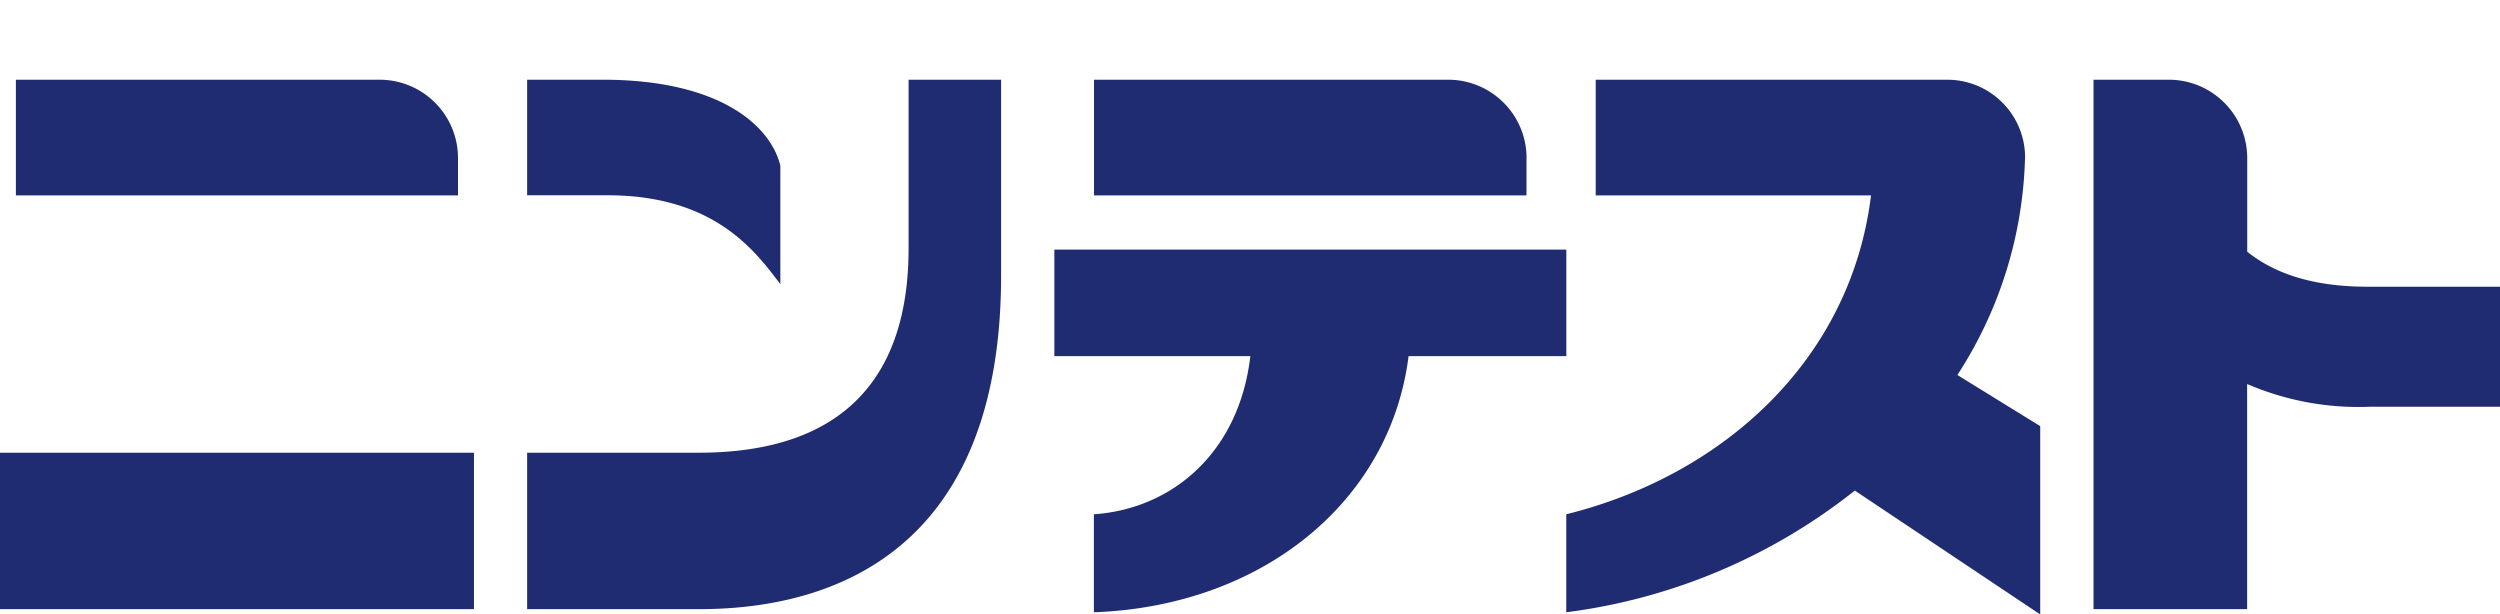 <svg xmlns="http://www.w3.org/2000/svg" width="175" height="43" viewBox="0 0 175 43">
  <defs>
    <style>
      .cls-1 {
        fill: #1f2c71;
        fill-rule: evenodd;
      }
    </style>
  </defs>
  <path id="logo_nintest_s" class="cls-1" d="M737,5982.64h33.178v-10.95H737v10.95Zm165.733-22.57c-4.061,0-6.641-1.03-8.427-2.45v-6.5a5.488,5.488,0,0,0-5.435-5.54h-5.325v37.06H894.3v-15.76a19.661,19.661,0,0,0,8.642,1.59H912v-8.4h-9.27Zm-133.673-6.39h0v-2.56a5.488,5.488,0,0,0-5.436-5.54H738.112v8.1h30.944Zm74.8-2.56a5.487,5.487,0,0,0-5.436-5.54H813.579v8.1h30.275v-2.56Zm2.783,13.81v-7.46H810.805v7.46h13.72c-0.789,6.75-5.46,10.69-10.954,11.07v6.86c11.818-.43,20.758-7.77,22.028-17.93h11.038Zm-55.018-5.05v-8.28c-0.673-2.77-4.176-6.02-12.453-6.02H773.9v8.09h5.637c7.611,0,10.422,4.06,12.082,6.21m8.981-2.48c0,8.91-4.457,14.29-14.7,14.29h-12v10.95h12.054c9.6,0,21.123-4.27,21.123-23.36v-13.7H800.6v11.82Zm78.156-6.41a5.447,5.447,0,0,0-5.406-5.41H848.7v8.1h19.272c-1.421,11.56-10.407,19.61-21.334,22.32v6.86a40.833,40.833,0,0,0,20.2-8.52l12.978,8.67v-13.18l-5.8-3.58a29.213,29.213,0,0,0,4.737-15.26m-136.614-21.38h-4.425v-1.09h4.425v1.09Zm-0.4-1.7H738.08v-1.06h3.663v1.06Zm0,3.39H738.08v-1.06h3.663v1.06Zm0,1.8H738.08v-1.07h3.663v1.07Zm1.737,0.52a10.136,10.136,0,0,1-.9,3.45l-0.834-.55v0.92H738.08v-3.64h3.663v2.37a6.77,6.77,0,0,0,.657-2.63Zm-2.769,1.21h-1.585v1.59h1.585v-1.59Zm1.161-3.53a4.409,4.409,0,0,0,1.914-1.63c-0.376-.13-0.587-0.21-1.268-0.41l0.4-.92a9.976,9.976,0,0,1,1.292.35,5.81,5.81,0,0,0,.152-0.82h-1.843v-1.02h5.834c0,2.61-.083,3.9-0.352,4.53a1.022,1.022,0,0,1-1.057.69h-1.162l-0.176-1.17h1.08c0.458,0,.6-0.36.633-3.03h-1.771a6.777,6.777,0,0,1-.294,1.22,6.6,6.6,0,0,1,1.221.66l-0.5.99a8.674,8.674,0,0,0-1.163-.64,5.8,5.8,0,0,1-2.2,2.19Zm3.052,2.32v2.52c0,0.28.1,0.35,0.223,0.35h0.587c0.3,0,.341-0.3.423-1.22l1.056,0.33c-0.129,1.33-.328,1.96-1.056,1.96h-1.385a0.849,0.849,0,0,1-.951-0.86v-3.08h1.1Zm1.01,0.36a10.63,10.63,0,0,0-2.019-1.51l0.68-.84a8.973,8.973,0,0,1,1.961,1.49Zm1.819,3.09a14.581,14.581,0,0,0-.881-3.45l1.033-.29a12.464,12.464,0,0,1,.963,3.38Zm6.529-.31a15.477,15.477,0,0,1-1.562-2.29,6.423,6.423,0,0,1-2.43,3.13l-0.857-1.06a5.547,5.547,0,0,0,2.607-4.03h-2.524v-1.18h2.617v-2.27h-0.61a14.811,14.811,0,0,1-1.021,1.68l-1.056-.69a8.352,8.352,0,0,0,1.784-3.69l1.232,0.21c-0.21.7-.282,0.91-0.422,1.29h3.087v1.2h-1.818v2.27h1.97v1.18h-2.054c-0.023.2-.035,0.24-0.047,0.35a10.706,10.706,0,0,0,2.066,3.04Zm5.939,0.61h-4.613v-10.3h4.613v10.3Zm-1.232-9.12h-2.231v7.95h2.231v-7.95Zm8.266,7.75a4.688,4.688,0,0,0-1.292-.99,4.945,4.945,0,0,1-1.009,2.64l-0.845-.89c0.7-.95.81-1.65,0.845-3.45h-0.375v-0.84l-0.435.78a5.528,5.528,0,0,1-.539-1.21v5.62h-1.1v-4.72a9.2,9.2,0,0,1-.7,2.13l-0.587-1.6a10.468,10.468,0,0,0,1.221-3.68h-1.092v-1.16H762.5v-2.16h1.1v2.16h0.762v1.16h-0.762v0.43a7.446,7.446,0,0,0,1.1,2.01h3.181a39.217,39.217,0,0,1-.386-5.76h1.173c0,0.54,0,.85.024,1.56l0.563-.68c0.106,0.11.141,0.13,0.188,0.18a7.664,7.664,0,0,0,.669-1.13l0.88,0.32a9.91,9.91,0,0,1-.962,1.39c0.141,0.16.258,0.28,0.4,0.46a13.106,13.106,0,0,0,.775-1.14l0.774,0.39a20.851,20.851,0,0,1-1.924,2.47c0.679-.03.879-0.04,1.207-0.07-0.1-.27-0.15-0.39-0.234-0.58l0.787-.28a7.709,7.709,0,0,1,.669,1.84l-0.846.34c-0.081-.34-0.1-0.42-0.141-0.55-0.305.05-.645,0.07-0.926,0.1a8.653,8.653,0,0,1,.844.61l-0.457.53h1.4v1.08h-3.1a11.039,11.039,0,0,0,.4,1.47,5.921,5.921,0,0,0,1.009-1.28l1.045,0.44a6.724,6.724,0,0,1-1.56,1.95,1.047,1.047,0,0,0,.692.62c0.292,0,.587-0.88.727-1.37l0.881,0.8c-0.411,1.38-.846,1.73-1.574,1.73a1.728,1.728,0,0,1-1.678-1.06,7.976,7.976,0,0,1-2.266,1.01l-0.457-1.04a6.2,6.2,0,0,0,2.241-1.01,14.322,14.322,0,0,1-.645-2.26h-2.007c0,0.29,0,.44-0.011.69a6.917,6.917,0,0,1,1.842,1.02Zm-2.912-5.5c0.224-.24.481-0.53,0.94-1.1a11.892,11.892,0,0,0-1.269-1.33l0.646-.73c0.106,0.08.188,0.14,0.247,0.19a6.317,6.317,0,0,0,.716-1.13l0.881,0.33a6.348,6.348,0,0,1-.987,1.37c0.129,0.15.247,0.28,0.4,0.48,0.409-.56.574-0.81,0.774-1.11l0.763,0.48a29.205,29.205,0,0,1-2.019,2.53c0.294-.01.739-0.02,1.022-0.05-0.083-.23-0.131-0.36-0.212-0.54l0.8-.28a7.236,7.236,0,0,1,.587,1.81l-0.869.3a4.546,4.546,0,0,0-.093-0.5c-0.047,0-2.219.2-2.419,0.23l-0.129-.95h0.223Zm5.517-1.19a6.893,6.893,0,0,0-1.161-1.21c0.012,0.54.069,1.59,0.128,2.24h0.153a9.707,9.707,0,0,0,.88-1.03m0.177,1.81c-0.141.02-1.057,0.08-1.115,0.08,0.046,0.43.117,0.89,0.14,1.03h1.562a8.489,8.489,0,0,0-.963-0.63Zm7.738-1.04a8.245,8.245,0,0,0-.329-0.77c-0.728.12-2.806,0.37-4.262,0.44l-0.081-1.09c0.351-.01.4-0.01,0.8-0.02a12.484,12.484,0,0,0,.81-2.2l1.161,0.16a14.347,14.347,0,0,1-.821,2c0.129,0,1.28-.06,1.936-0.14-0.269-.49-0.457-0.75-0.633-1.04l0.951-.54a10.687,10.687,0,0,1,1.561,2.63Zm-4.157.3h4.52v6.29a0.938,0.938,0,0,1-.9.98h-1.513l-0.177-1.17h1.209a0.2,0.2,0,0,0,.247-0.22v-0.92h-2.267v2.31h-1.115v-7.27Zm1.115,2.03H777v-0.96h-2.267v0.96Zm0,1.98H777v-1.03h-2.267v1.03Zm5.765-7.95v1.66a13.8,13.8,0,0,0,2.758-1.29l0.634,0.97a15.279,15.279,0,0,1-3.392,1.38v1.12c0,0.09,0,.27.316,0.27h1.62c0.329,0,.517,0,0.541-1.36l1.126,0.34c-0.07,1.59-.341,2.14-1.279,2.14h-2.453a0.982,0.982,0,0,1-1.116-1.01v-4.22H780.5Zm-1.2,5.6h1.2v1.59a15.215,15.215,0,0,0,2.628-1.35l0.669,1.01a16.586,16.586,0,0,1-3.3,1.43v1.34a0.3,0.3,0,0,0,.327.36h1.609c0.388,0,.411,0,0.541-1.59l1.126,0.32c-0.188,1.98-.329,2.41-1.456,2.41h-2.324a0.956,0.956,0,0,1-1.021-1.09v-4.43Zm14.7-4.49a12.789,12.789,0,0,1-2.172,4.94,42.644,42.644,0,0,1,3.9,3.47l-1.1,1.09a43.225,43.225,0,0,0-3.592-3.56,14.386,14.386,0,0,1-4.672,3.56l-0.763-1.11a12.165,12.165,0,0,0,6.667-7.12h-6.045v-1.27H794Zm3.477,8.38c3.4-.7,6.4-2.62,7.066-7.16h-3.92a9.9,9.9,0,0,1-3.019,3.18l-0.832-1a8.4,8.4,0,0,0,2.982-3.42h6.315c-0.494,6.21-3.933,8.75-8.053,9.65Zm12.75-2.23h-1.362v-6.4h1.362v6.4Zm5.822-1.55c0,4.04-3.251,4.7-6.2,4.92l-0.446-1.29c3.1-.18,5.259-0.67,5.259-3.53v-5.14h1.385v5.04Zm11.619,0.6h-9.059v-1.4h9.059v1.4Zm11.809,3.18h-9.837v-1.33h9.837v1.33Zm-0.928-6.42h-8.016v-1.32h8.016v1.32Zm6.81,1.06a14.336,14.336,0,0,0-3.638-1.75l0.634-1.17a14.7,14.7,0,0,1,3.709,1.68Zm-3.392,4.83c4.661-.34,7.019-2.58,8.37-7.16l1.15,0.84c-0.633,1.92-2.371,7.23-9.25,7.79Zm11.47,0.63c4.637-.87,6.293-3.6,6.926-6.96h-3.815a9.915,9.915,0,0,1-2.91,3.05l-0.834-1.01a8.084,8.084,0,0,0,2.876-3.28H860.4l1.221,1.66c-0.693,3.1-2.137,6.64-7.642,7.79Zm7.749-9.58a10.62,10.62,0,0,1,1.337,2.18l-0.775.52a10.261,10.261,0,0,0-1.279-2.21Zm1.572-.45a11,11,0,0,1,1.291,2.2l-0.775.51a10.166,10.166,0,0,0-1.244-2.23Zm11.224,2.52,0.094,1.25-3.768.37,0.223,2.21,4.343-.41,0.083,1.26-4.3.42,0.354,3.49-1.363.08-0.34-3.44-4.389.42-0.118-1.27,4.378-.43-0.223-2.19-3.768.37-0.094-1.27,3.733-.37-0.211-2.01,1.361-.1,0.211,1.98Zm3.923,4.61a10.968,10.968,0,0,0-.939-2.94l1.08-.3a13.31,13.31,0,0,1,1.009,2.97Zm-0.093,3.07c3.8-.82,5.246-2.44,5.938-6.64l1.279,0.29c-0.738,3.6-1.923,6.26-6.4,7.37Zm2.676-3.63a13.933,13.933,0,0,0-.787-2.89l1.057-.24a13.349,13.349,0,0,1,.856,2.87Zm13.852,1.23a24.147,24.147,0,0,0-4.954-2.52v5.85h-1.419v-10.2h1.419v2.95a30.511,30.511,0,0,1,5.636,2.53Z" transform="translate(-737 -5940)"/>
</svg>
